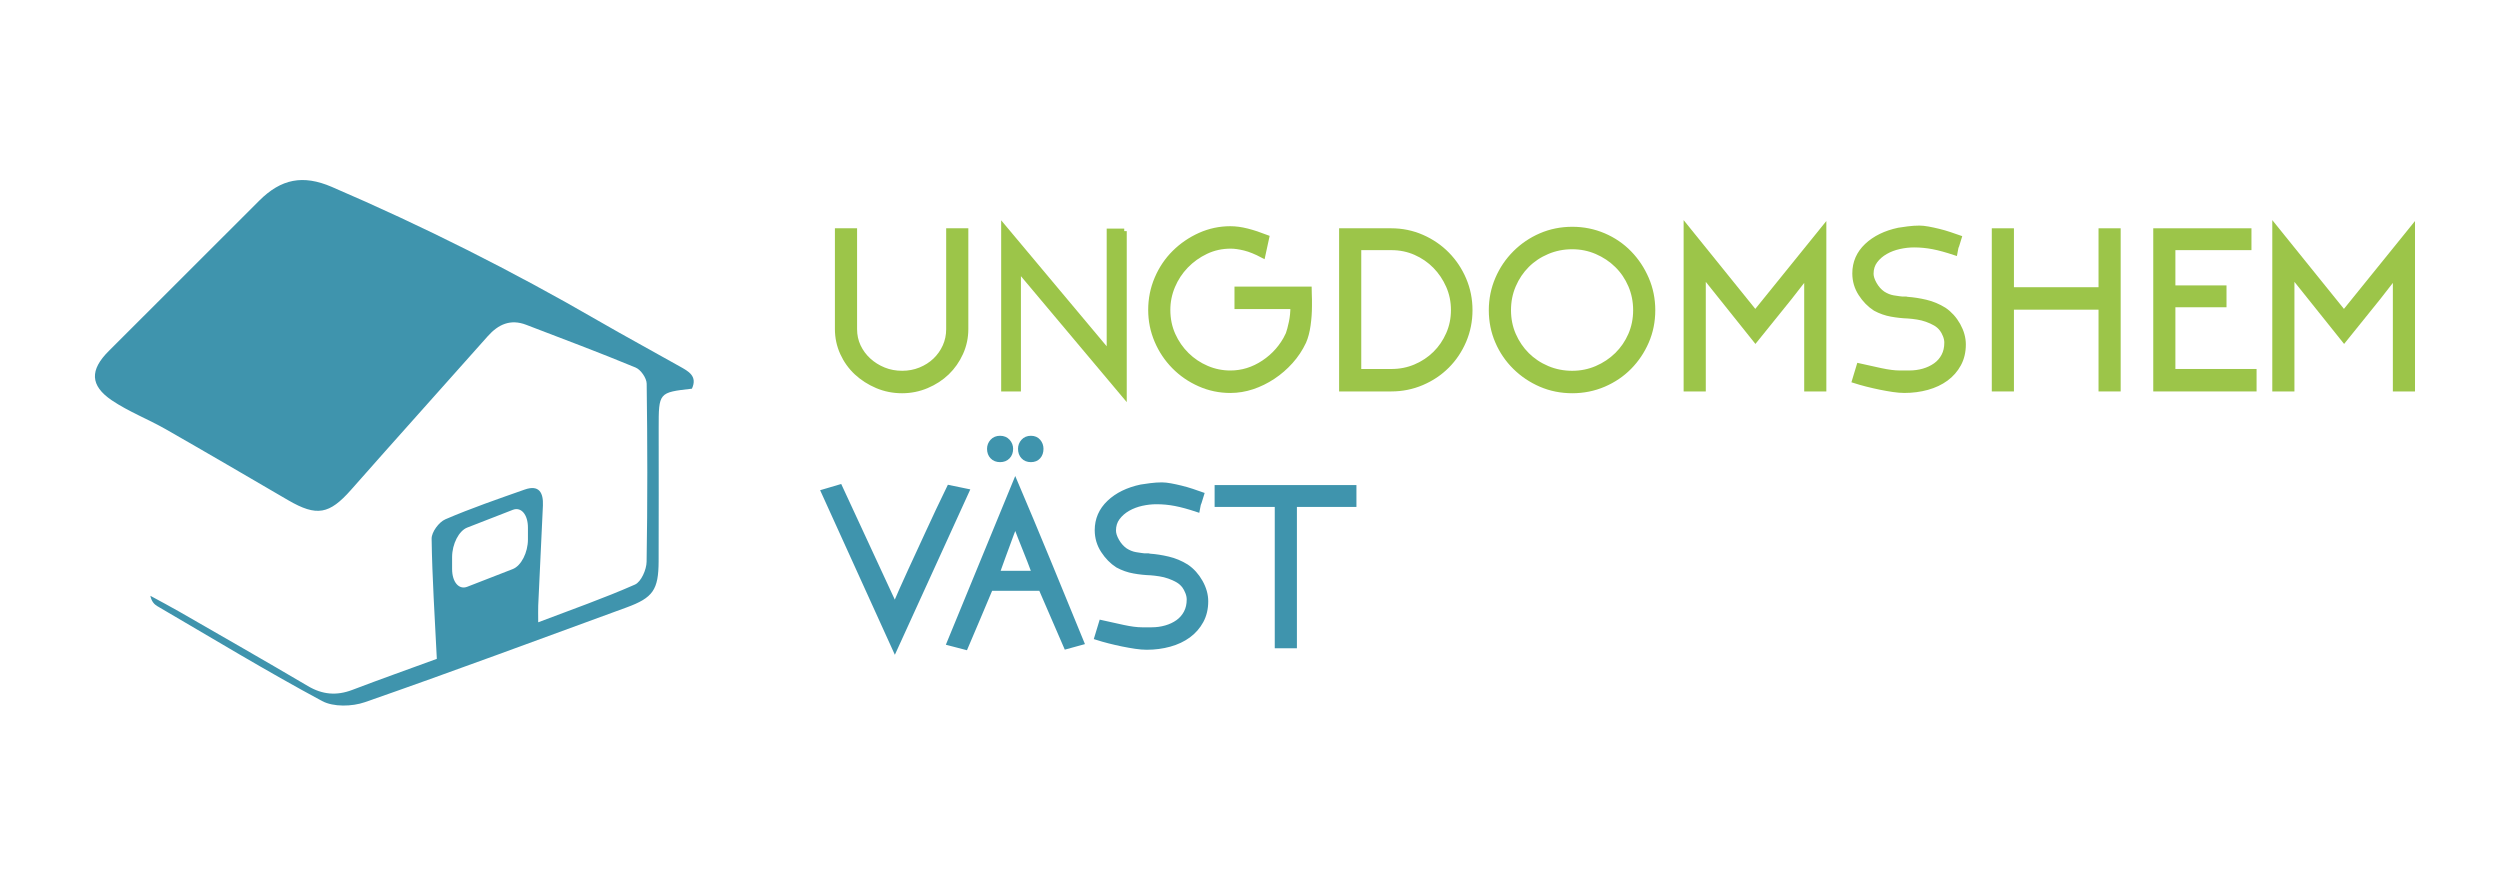 <?xml version="1.0" encoding="utf-8"?>
<!-- Generator: Adobe Illustrator 16.0.0, SVG Export Plug-In . SVG Version: 6.00 Build 0)  -->
<!DOCTYPE svg PUBLIC "-//W3C//DTD SVG 1.1//EN" "http://www.w3.org/Graphics/SVG/1.1/DTD/svg11.dtd">
<svg version="1.1" id="logo" xmlns="http://www.w3.org/2000/svg" xmlns:xlink="http://www.w3.org/1999/xlink" x="0px" y="0px"
	 width="200px" height="70px" viewBox="0 0 200 70" enable-background="new 0 0 200 70" xml:space="preserve">
<g>
	<g>
		<path fill="#9CC549" stroke="#9CC549" stroke-width="0.401" stroke-miterlimit="10" d="M72.166,31.259
			c-0.706,0-1.371-0.132-1.996-0.397c-0.625-0.265-1.175-0.617-1.648-1.057c-0.473-0.441-0.846-0.963-1.119-1.564
			c-0.272-0.601-0.409-1.238-0.409-1.912v-7.865h1.372v7.865c0,0.498,0.099,0.958,0.299,1.383c0.2,0.424,0.476,0.797,0.828,1.119
			c0.351,0.32,0.755,0.573,1.21,0.757c0.456,0.185,0.947,0.275,1.475,0.275c0.511,0,0.995-0.091,1.45-0.275s0.851-0.438,1.187-0.757
			c0.335-0.321,0.599-0.694,0.791-1.119c0.192-0.425,0.289-0.886,0.289-1.383v-7.865h1.371v7.865c0,0.674-0.137,1.311-0.409,1.912
			c-0.273,0.601-0.638,1.123-1.095,1.564c-0.457,0.44-0.998,0.792-1.624,1.057C73.513,31.127,72.855,31.259,72.166,31.259z"/>
		<path fill="#9CC549" stroke="#9CC549" stroke-width="0.401" stroke-miterlimit="10" d="M89.939,18.488V31.62l-8.466-10.077v9.573
			h-1.179v-12.94l8.442,10.078v-9.765H89.939z"/>
		<path fill="#9CC549" stroke="#9CC549" stroke-width="0.401" stroke-miterlimit="10" d="M104.731,23.13
			c0,0.081,0.003,0.204,0.012,0.373c0.009,0.169,0.013,0.317,0.013,0.445v0.554c0,0.497-0.036,1.002-0.108,1.515
			c-0.072,0.514-0.188,0.954-0.35,1.323c-0.272,0.577-0.621,1.103-1.046,1.575c-0.425,0.474-0.898,0.883-1.418,1.227
			c-0.522,0.345-1.071,0.614-1.648,0.807c-0.577,0.191-1.163,0.288-1.756,0.288c-0.866,0-1.687-0.172-2.465-0.518
			c-0.778-0.344-1.458-0.813-2.041-1.406c-0.583-0.593-1.04-1.278-1.371-2.057c-0.331-0.777-0.497-1.6-0.497-2.465
			c0-0.881,0.169-1.72,0.508-2.513c0.339-0.794,0.804-1.483,1.395-2.068c0.591-0.585,1.272-1.05,2.041-1.396
			c0.77-0.344,1.58-0.517,2.429-0.517c0.417,0,0.862,0.06,1.335,0.18c0.472,0.12,0.998,0.293,1.576,0.517l-0.313,1.443
			c-0.545-0.289-1.03-0.485-1.455-0.59c-0.425-0.104-0.797-0.156-1.119-0.156c-0.706,0-1.363,0.144-1.972,0.433
			c-0.609,0.289-1.143,0.67-1.6,1.143c-0.457,0.473-0.813,1.014-1.069,1.623c-0.257,0.61-0.385,1.243-0.385,1.9
			c0,0.721,0.136,1.387,0.409,1.997c0.273,0.609,0.642,1.141,1.106,1.599c0.465,0.456,0.998,0.813,1.6,1.069
			c0.601,0.257,1.23,0.385,1.888,0.385c0.946,0,1.836-0.275,2.67-0.83c0.834-0.554,1.475-1.287,1.924-2.2v0.024
			c0.112-0.321,0.208-0.679,0.289-1.07c0.08-0.394,0.12-0.807,0.12-1.24h-4.474V23.13H104.731z"/>
		<path fill="#9CC549" stroke="#9CC549" stroke-width="0.401" stroke-miterlimit="10" d="M111.298,18.464
			c0.865,0,1.684,0.168,2.453,0.504c0.77,0.337,1.438,0.793,2.008,1.371c0.569,0.577,1.019,1.251,1.348,2.02
			c0.328,0.77,0.492,1.587,0.492,2.454c0,0.865-0.164,1.684-0.492,2.453c-0.329,0.769-0.778,1.438-1.348,2.008
			c-0.569,0.57-1.238,1.018-2.008,1.346c-0.77,0.329-1.588,0.494-2.453,0.494h-3.969V18.464H111.298z M116.276,24.802
			c0-0.688-0.132-1.332-0.396-1.931c-0.264-0.6-0.618-1.128-1.066-1.584c-0.447-0.456-0.971-0.815-1.57-1.08
			c-0.6-0.264-1.243-0.396-1.93-0.396H108.7v9.909h2.613c0.687,0,1.33-0.127,1.93-0.383c0.6-0.257,1.123-0.605,1.57-1.044
			c0.448-0.441,0.803-0.96,1.066-1.56C116.145,26.134,116.276,25.489,116.276,24.802z"/>
		<path fill="#9CC549" stroke="#9CC549" stroke-width="0.401" stroke-miterlimit="10" d="M125.788,18.343
			c0.884,0,1.719,0.169,2.507,0.505c0.786,0.337,1.47,0.802,2.047,1.396c0.578,0.593,1.037,1.283,1.374,2.068
			c0.338,0.786,0.506,1.62,0.506,2.502c0,0.897-0.168,1.734-0.506,2.513c-0.337,0.777-0.796,1.458-1.374,2.044
			c-0.577,0.586-1.261,1.046-2.047,1.383c-0.788,0.336-1.623,0.504-2.507,0.504c-0.899,0-1.739-0.168-2.519-0.504
			c-0.778-0.337-1.466-0.797-2.06-1.383c-0.595-0.586-1.061-1.267-1.397-2.044c-0.338-0.779-0.507-1.616-0.507-2.513
			c0-0.882,0.169-1.716,0.507-2.502c0.337-0.785,0.803-1.475,1.397-2.068c0.594-0.594,1.281-1.059,2.06-1.396
			C124.049,18.512,124.889,18.343,125.788,18.343z M130.852,24.814c0-0.706-0.133-1.368-0.397-1.984
			c-0.265-0.618-0.629-1.155-1.094-1.611c-0.466-0.458-1.007-0.818-1.624-1.083c-0.617-0.265-1.271-0.397-1.96-0.397
			c-0.706,0-1.371,0.132-1.996,0.397c-0.626,0.264-1.167,0.625-1.624,1.083c-0.457,0.457-0.817,0.994-1.082,1.611
			c-0.265,0.617-0.396,1.278-0.396,1.984c0,0.706,0.132,1.363,0.396,1.973c0.265,0.609,0.625,1.141,1.082,1.599
			c0.457,0.456,0.998,0.817,1.624,1.082c0.625,0.265,1.29,0.396,1.996,0.396c0.689,0,1.343-0.131,1.96-0.396
			c0.617-0.265,1.158-0.626,1.624-1.082c0.465-0.458,0.829-0.99,1.094-1.599C130.719,26.177,130.852,25.52,130.852,24.814z"/>
		<path fill="#9CC549" stroke="#9CC549" stroke-width="0.401" stroke-miterlimit="10" d="M145.907,18.248v12.868h-1.37v-9.068
			c-0.225,0.289-0.452,0.582-0.685,0.878c-0.231,0.296-0.459,0.589-0.683,0.878l-2.734,3.391l-4.172-5.219v9.14h-1.372v-12.94
			l5.533,6.854L145.907,18.248z"/>
		<path fill="#9CC549" stroke="#9CC549" stroke-width="0.401" stroke-miterlimit="10" d="M157.067,27.556
			c0,0.593-0.124,1.117-0.373,1.575s-0.586,0.843-1.009,1.155c-0.426,0.312-0.928,0.55-1.504,0.71
			c-0.578,0.159-1.187,0.239-1.828,0.239c-0.272,0-0.573-0.025-0.901-0.074c-0.329-0.048-0.675-0.109-1.036-0.183
			c-0.359-0.074-0.717-0.155-1.07-0.245c-0.353-0.09-0.681-0.184-0.984-0.281l0.36-1.189c0.561,0.128,1.143,0.255,1.743,0.384
			c0.602,0.128,1.103,0.192,1.504,0.192h0.77c0.399,0,0.782-0.051,1.143-0.155c0.361-0.104,0.681-0.257,0.962-0.456
			c0.28-0.199,0.5-0.451,0.661-0.756c0.16-0.304,0.24-0.656,0.24-1.057c0-0.191-0.04-0.388-0.12-0.587s-0.169-0.364-0.265-0.491
			c-0.144-0.192-0.321-0.348-0.529-0.468c-0.208-0.12-0.438-0.225-0.686-0.313s-0.501-0.152-0.758-0.191
			c-0.257-0.04-0.496-0.068-0.72-0.084c-0.449-0.016-0.899-0.064-1.349-0.145c-0.448-0.08-0.882-0.231-1.298-0.456
			c-0.449-0.289-0.835-0.681-1.154-1.176c-0.321-0.496-0.48-1.04-0.48-1.632c0-0.864,0.319-1.601,0.96-2.209
			c0.643-0.607,1.492-1.023,2.551-1.248c0.177-0.032,0.425-0.068,0.745-0.107c0.319-0.041,0.625-0.061,0.914-0.061
			c0.192,0,0.421,0.024,0.687,0.072c0.263,0.048,0.544,0.108,0.841,0.181s0.589,0.156,0.878,0.253
			c0.289,0.096,0.545,0.185,0.77,0.264l-0.192,0.625c-0.032,0.064-0.057,0.132-0.071,0.204c-0.016,0.072-0.04,0.197-0.072,0.373
			c-0.675-0.225-1.261-0.385-1.756-0.481c-0.497-0.096-1.003-0.145-1.517-0.145c-0.384,0-0.776,0.044-1.178,0.133
			s-0.771,0.228-1.106,0.42s-0.614,0.433-0.829,0.721c-0.217,0.289-0.325,0.634-0.325,1.035c0,0.24,0.088,0.517,0.265,0.83
			c0.177,0.312,0.4,0.565,0.673,0.757c0.273,0.176,0.553,0.288,0.842,0.337c0.289,0.048,0.586,0.088,0.891,0.12l-0.023-0.023h0.168
			c0.015,0,0.027,0.004,0.035,0.012c0.008,0.009,0.021,0.012,0.036,0.012h0.024h-0.024h0.024c0.465,0.033,0.953,0.108,1.468,0.229
			c0.514,0.121,1,0.325,1.466,0.613c0.449,0.305,0.819,0.714,1.108,1.227C156.923,26.53,157.067,27.042,157.067,27.556z"/>
		<path fill="#9CC549" stroke="#9CC549" stroke-width="0.401" stroke-miterlimit="10" d="M168.083,24.573h-7.169v6.542h-1.37
			V18.464h1.37v4.714h7.169v-4.714h1.37v12.651h-1.37V24.573z"/>
		<path fill="#9CC549" stroke="#9CC549" stroke-width="0.401" stroke-miterlimit="10" d="M172.461,31.115V18.464h7.455v1.346
			h-6.085v3.223h4.089v1.347h-4.089v5.339h6.494v1.396H172.461z"/>
		<path fill="#9CC549" stroke="#9CC549" stroke-width="0.401" stroke-miterlimit="10" d="M193,18.248v12.868h-1.371v-9.068
			c-0.224,0.289-0.452,0.582-0.683,0.878c-0.232,0.296-0.46,0.589-0.684,0.878l-2.733,3.391l-4.175-5.219v9.14h-1.37v-12.94
			l5.531,6.854L193,18.248z"/>
	</g>
	<g>
		<path fill="#3F94AD" stroke="#3F94AD" stroke-width="0.401" stroke-miterlimit="10" d="M67.188,38.96l4.401,9.5
			c0.16-0.384,0.349-0.817,0.565-1.299c0.217-0.481,0.441-0.977,0.674-1.49c0.232-0.514,0.472-1.034,0.721-1.562
			c0.249-0.53,0.485-1.044,0.71-1.54c0.529-1.155,1.09-2.341,1.683-3.561l1.396,0.289L71.589,51.9l-5.701-12.556L67.188,38.96z"/>
		<path fill="#3F94AD" stroke="#3F94AD" stroke-width="0.401" stroke-miterlimit="10" d="M81.222,38.6
			c0.86,2.021,1.743,4.129,2.647,6.324c0.905,2.197,1.79,4.354,2.656,6.471l-1.227,0.337l-2.021-4.667h-4.041
			c-0.321,0.771-0.654,1.561-0.998,2.37c-0.345,0.81-0.678,1.591-0.998,2.346l-1.299-0.338L81.222,38.6z M80.007,35.063
			c0.255,0,0.46,0.084,0.613,0.253c0.152,0.167,0.229,0.365,0.229,0.59c0,0.256-0.076,0.465-0.229,0.623
			c-0.153,0.161-0.357,0.241-0.613,0.241c-0.257,0-0.462-0.08-0.614-0.241c-0.153-0.158-0.229-0.367-0.229-0.623
			c0-0.225,0.076-0.423,0.229-0.59C79.545,35.147,79.75,35.063,80.007,35.063z M82.756,45.863c-0.255-0.69-0.508-1.339-0.755-1.948
			c-0.249-0.609-0.508-1.274-0.779-1.996c-0.096,0.239-0.191,0.488-0.287,0.744c-0.096,0.257-0.199,0.538-0.311,0.843
			c-0.111,0.305-0.238,0.649-0.381,1.034c-0.143,0.384-0.302,0.825-0.477,1.323H82.756z M82.473,35.063
			c0.252,0,0.45,0.084,0.592,0.253c0.142,0.167,0.213,0.365,0.213,0.59c0,0.256-0.072,0.465-0.213,0.623
			c-0.142,0.161-0.34,0.241-0.592,0.241c-0.254,0-0.455-0.08-0.605-0.241c-0.15-0.158-0.226-0.367-0.226-0.623
			c0-0.225,0.075-0.423,0.226-0.59C82.018,35.147,82.219,35.063,82.473,35.063z"/>
		<path fill="#3F94AD" stroke="#3F94AD" stroke-width="0.401" stroke-miterlimit="10" d="M96.458,48.101
			c0,0.593-0.125,1.117-0.373,1.573c-0.249,0.458-0.585,0.843-1.01,1.156c-0.425,0.312-0.926,0.549-1.503,0.709
			c-0.577,0.16-1.187,0.241-1.827,0.241c-0.273,0-0.574-0.025-0.903-0.074s-0.673-0.11-1.034-0.183
			c-0.36-0.075-0.718-0.155-1.07-0.246c-0.353-0.089-0.682-0.183-0.986-0.281l0.361-1.188c0.561,0.129,1.142,0.257,1.744,0.384
			c0.601,0.13,1.103,0.193,1.503,0.193h0.77c0.401,0,0.782-0.053,1.142-0.157c0.361-0.103,0.682-0.255,0.963-0.454
			c0.28-0.201,0.5-0.453,0.661-0.757s0.241-0.656,0.241-1.057c0-0.191-0.04-0.387-0.12-0.587c-0.081-0.201-0.169-0.364-0.264-0.493
			c-0.145-0.192-0.321-0.348-0.529-0.468c-0.209-0.12-0.438-0.224-0.686-0.312c-0.249-0.089-0.501-0.151-0.757-0.191
			c-0.257-0.04-0.498-0.07-0.722-0.086c-0.449-0.015-0.898-0.062-1.347-0.144c-0.449-0.078-0.882-0.231-1.298-0.456
			c-0.449-0.287-0.834-0.68-1.155-1.176s-0.481-1.04-0.481-1.631c0-0.864,0.321-1.601,0.962-2.209
			c0.642-0.609,1.492-1.023,2.549-1.248c0.177-0.032,0.425-0.068,0.746-0.107c0.32-0.04,0.625-0.062,0.914-0.062
			c0.192,0,0.42,0.024,0.686,0.072c0.264,0.048,0.544,0.109,0.841,0.182c0.296,0.072,0.589,0.155,0.878,0.252
			c0.289,0.096,0.545,0.185,0.77,0.265l-0.193,0.625c-0.032,0.064-0.056,0.133-0.072,0.205c-0.016,0.071-0.04,0.196-0.072,0.371
			c-0.673-0.223-1.258-0.384-1.755-0.479c-0.497-0.097-1.002-0.145-1.515-0.145c-0.385,0-0.778,0.044-1.179,0.132
			c-0.401,0.089-0.77,0.229-1.106,0.42c-0.337,0.193-0.613,0.434-0.83,0.723s-0.324,0.635-0.324,1.034
			c0,0.24,0.087,0.519,0.264,0.83c0.176,0.312,0.4,0.565,0.673,0.759c0.272,0.175,0.553,0.287,0.842,0.335
			c0.289,0.049,0.585,0.089,0.891,0.121l-0.025-0.024h0.168c0.016,0,0.028,0.004,0.036,0.012c0.008,0.009,0.02,0.013,0.036,0.013
			h0.024H91.96h0.024c0.465,0.032,0.954,0.108,1.467,0.229s1.002,0.324,1.467,0.613c0.449,0.305,0.818,0.714,1.107,1.227
			C96.313,47.073,96.458,47.587,96.458,48.101z"/>
		<path fill="#3F94AD" stroke="#3F94AD" stroke-width="0.401" stroke-miterlimit="10" d="M108.314,39.008v1.348h-4.762v11.304
			h-1.371V40.355h-4.811v-1.348H108.314z"/>
	</g>
	<path fill="#3F94AD" d="M54.386,29.317c-2.161-1.22-4.345-2.399-6.495-3.641c-6.907-3.998-14.024-7.576-21.358-10.729
		c-2.292-0.981-4.036-0.651-5.801,1.113c-4.011,4.008-8.022,8.014-12.032,12.022c-1.517,1.512-1.509,2.756,0.245,3.944
		c1.341,0.904,2.889,1.501,4.302,2.304c3.283,1.873,6.542,3.785,9.811,5.689c2.285,1.327,3.292,1.129,5.021-0.827
		c3.626-4.112,7.298-8.191,10.939-12.293c0.848-0.955,1.82-1.396,3.073-0.917c2.924,1.121,5.86,2.221,8.753,3.419
		c0.418,0.171,0.884,0.846,0.89,1.292c0.064,4.747,0.072,9.497-0.006,14.244c-0.008,0.634-0.435,1.607-0.931,1.828
		c-2.466,1.089-5.019,1.982-7.74,3.018c0-0.62-0.015-0.978,0-1.328c0.123-2.672,0.258-5.341,0.376-8.011
		c0.043-1.014-0.293-1.693-1.468-1.276c-2.13,0.752-4.268,1.485-6.338,2.377c-0.513,0.221-1.104,1.021-1.097,1.549
		c0.044,3.126,0.251,6.246,0.416,9.614c-2.192,0.805-4.486,1.615-6.761,2.483c-1.258,0.479-2.392,0.383-3.559-0.311
		c-3.413-2.012-6.854-3.976-10.288-5.952c-0.759-0.438-1.539-0.842-2.309-1.265c0.089,0.448,0.305,0.682,0.567,0.835
		c4.373,2.553,8.71,5.184,13.167,7.581c0.91,0.49,2.401,0.452,3.431,0.094c7.003-2.441,13.959-5.032,20.93-7.578
		c2.116-0.776,2.558-1.402,2.567-3.704c0.014-3.549,0.004-7.099,0.004-10.65c0-2.844,0-2.844,2.66-3.147
		C55.817,30.082,55.071,29.702,54.386,29.317z M42.235,43.156c0,1.051-0.542,2.107-1.213,2.369l-3.641,1.416
		c-0.669,0.26-1.213-0.374-1.213-1.423v-0.947c0-1.05,0.544-2.109,1.213-2.366l3.641-1.417c0.671-0.261,1.213,0.376,1.213,1.423
		V43.156z"/>
</g>
</svg>
